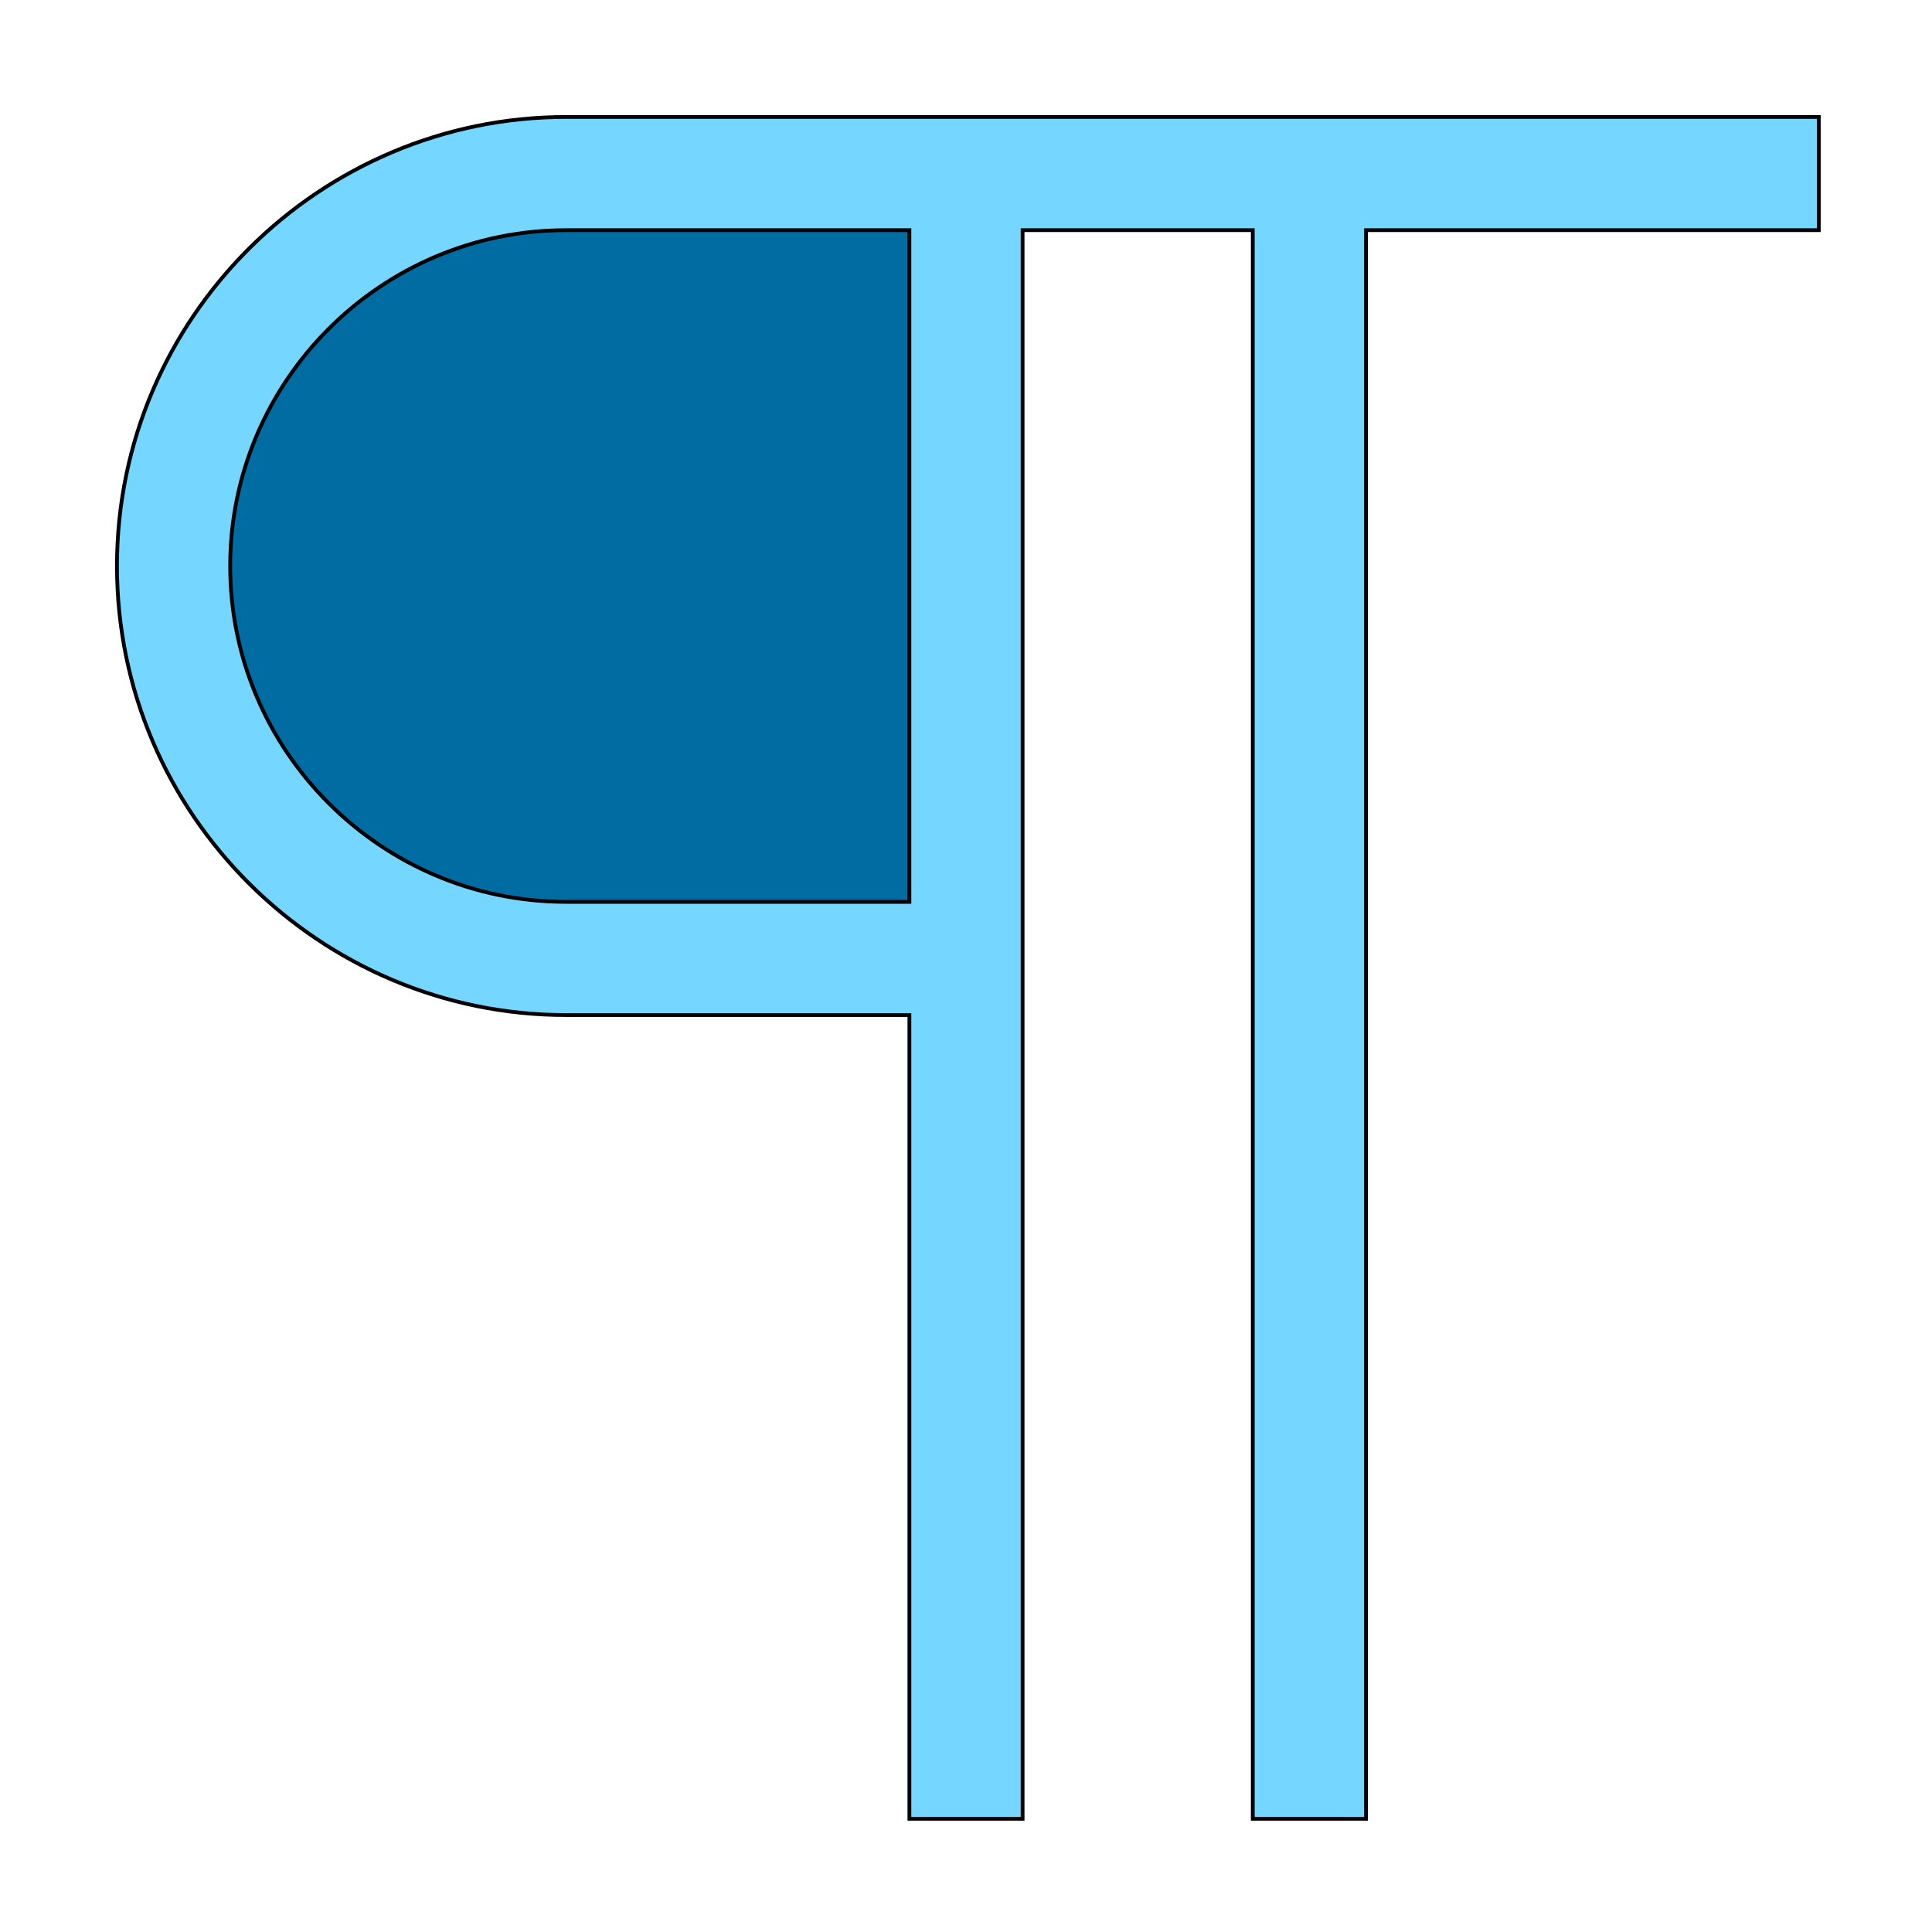 <svg id="th_the_paragraph" width="100%" height="100%" xmlns="http://www.w3.org/2000/svg" version="1.1" xmlns:xlink="http://www.w3.org/1999/xlink" xmlns:svgjs="http://svgjs.com/svgjs" preserveAspectRatio="xMidYMin slice" data-uid="the_paragraph" data-keyword="the_paragraph" viewBox="0 0 512 512" data-colors="[&quot;#4fa1d9&quot;,&quot;#75d6ff&quot;,&quot;#006ca2&quot;]"><defs id="SvgjsDefs55922" fill="#4fa1d9"></defs><path id="th_the_paragraph_0" d="M482 31L150 31C85 31 31 84 31 150C31 216 85 269 150 269L241 269L241 482L271 482L271 61L332 61L332 482L362 482L362 61L482 61Z " fill-rule="evenodd" fill="#75d6ff" stroke-width="1" stroke="#000000"></path><path id="th_the_paragraph_1" d="M241 239L150 239C101 239 61 199 61 150C61 101 101 61 150 61L241 61Z " fill-rule="evenodd" fill="#006ca2" stroke-width="1" stroke="#000000"></path></svg>